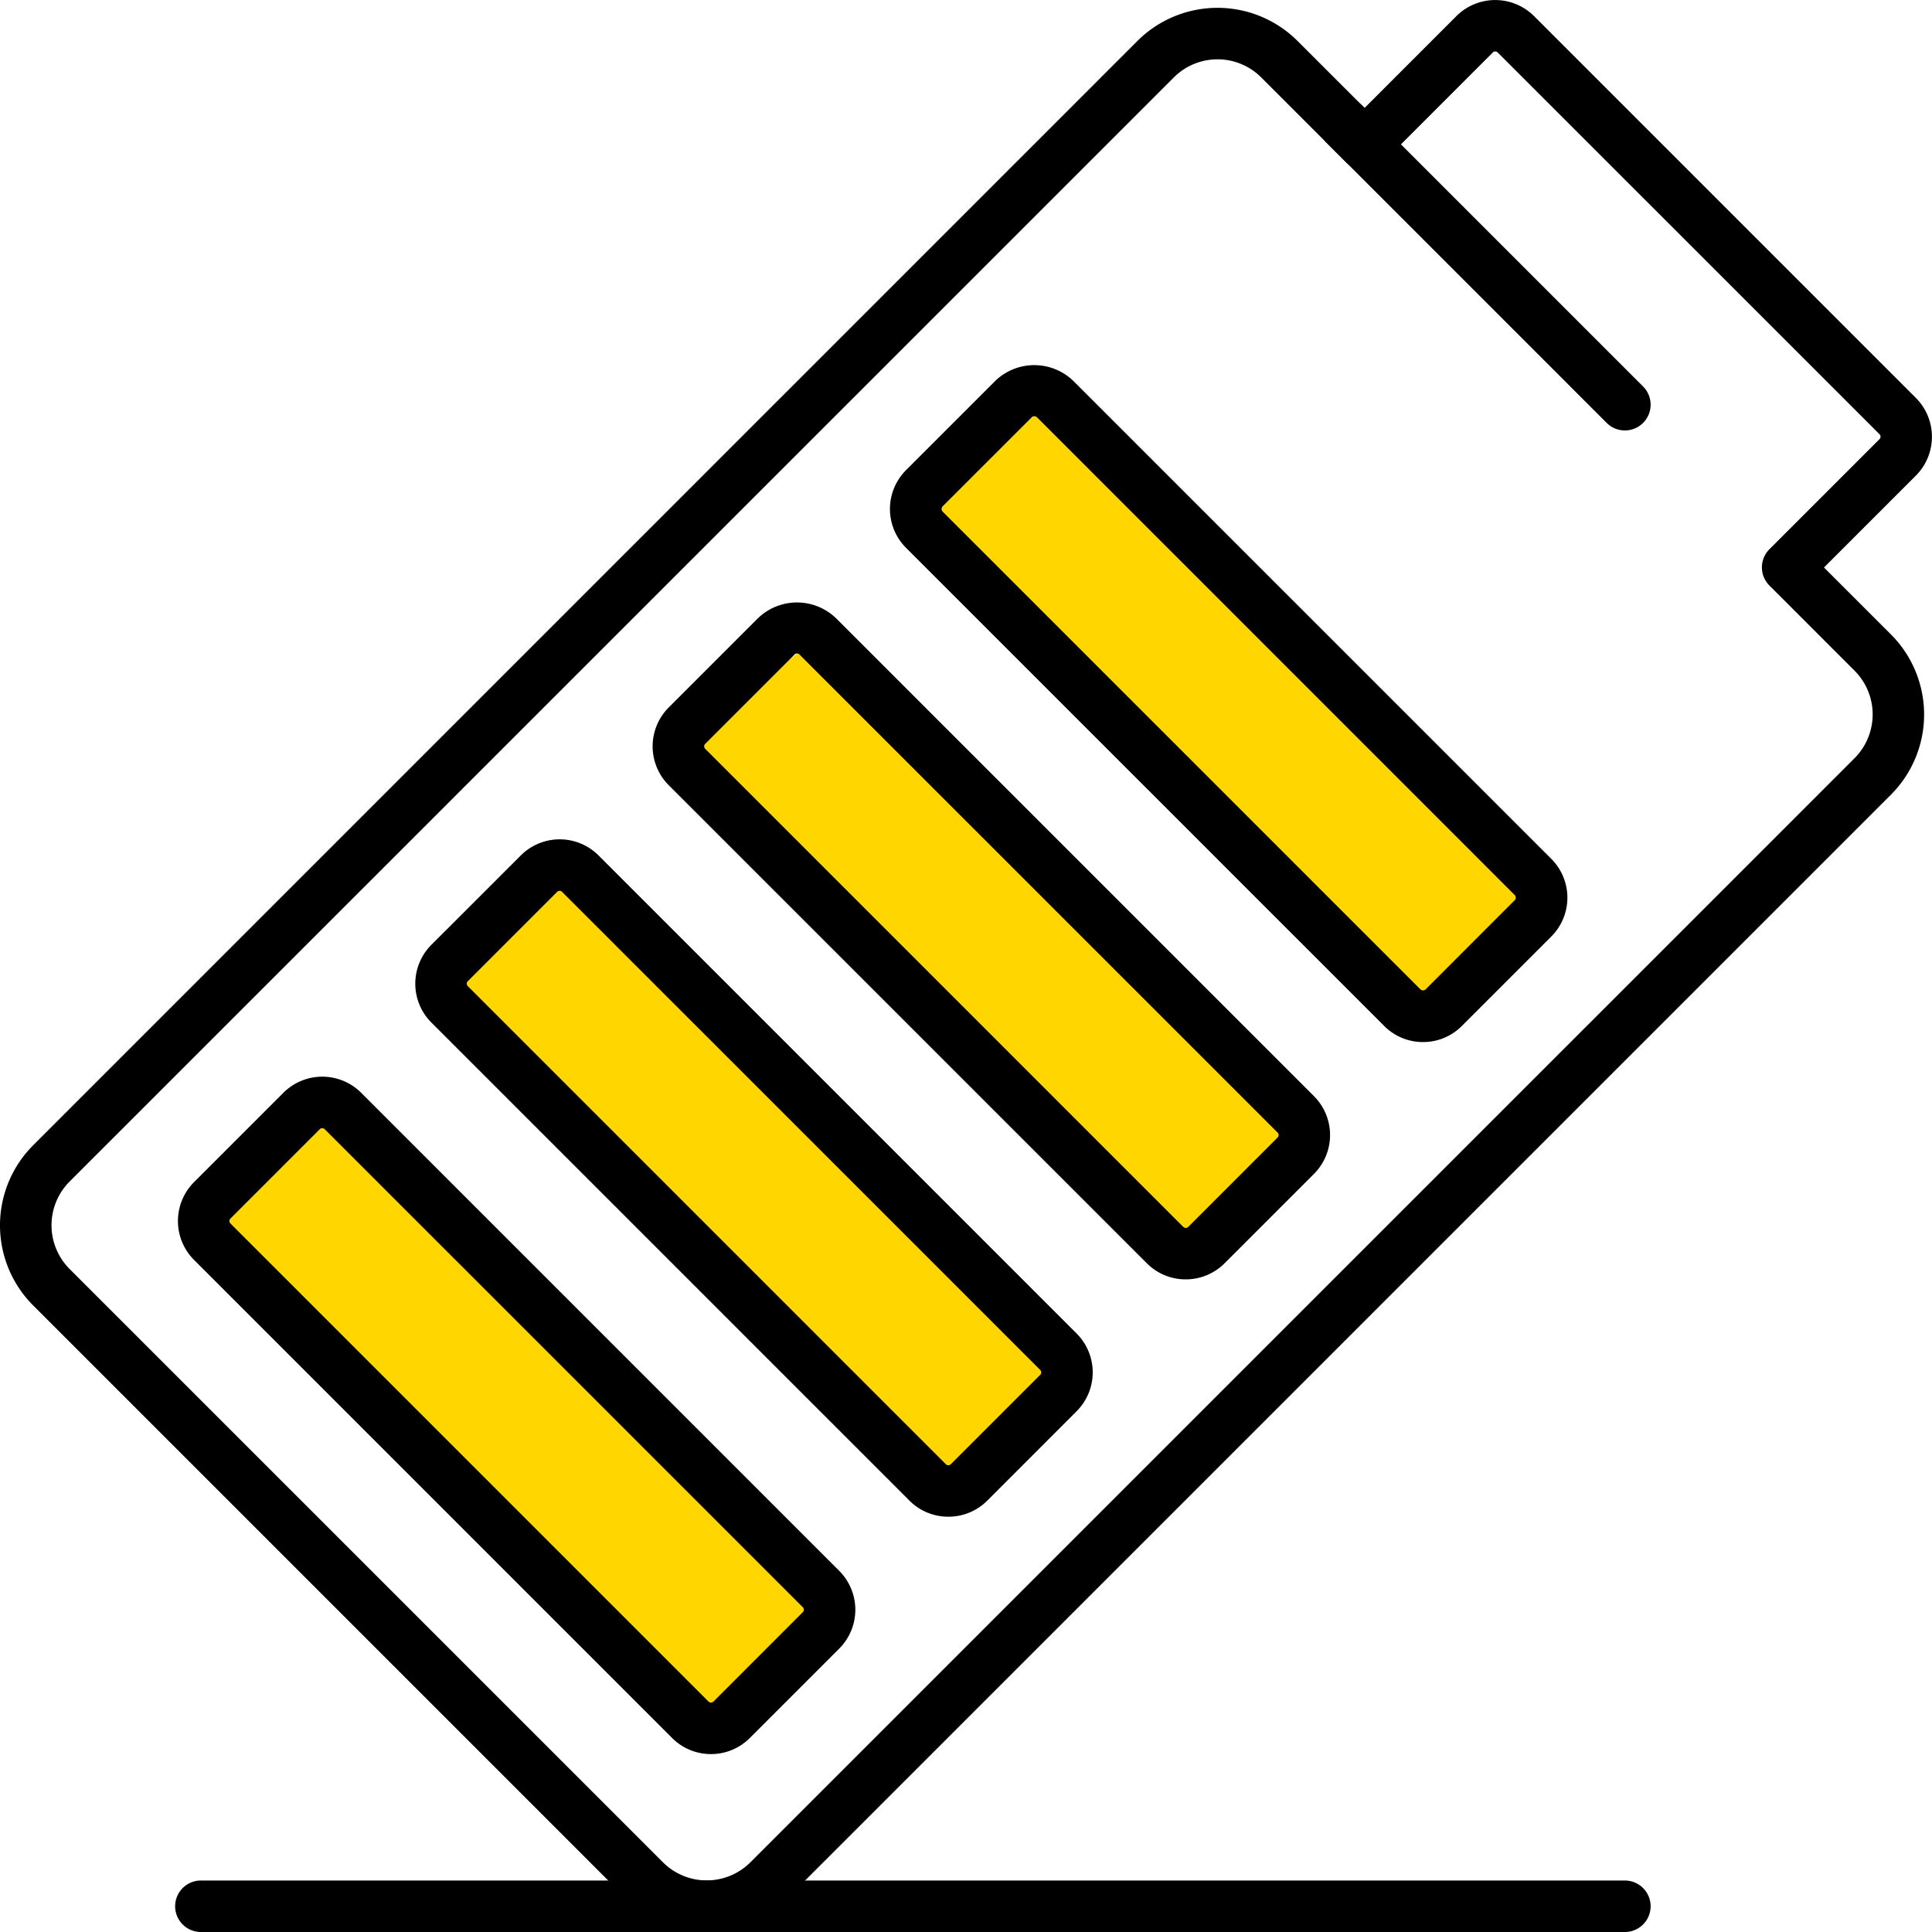 <svg xmlns="http://www.w3.org/2000/svg" width="128.357" height="128.356" viewBox="0 0 128.357 128.356"><defs><style>.a{fill:#ffd600;}</style></defs><g transform="translate(-1170 -4494.019)"><path class="a" d="M-18366.605-9584.647l32.418,32.22-8.371,9.085-33.906-33.836Z" transform="translate(19607 14105)"/><path class="a" d="M-18366.605-9584.647l32.418,32.22-8.371,9.085-33.906-33.836Z" transform="translate(19591 14121)"/><path class="a" d="M-18366.605-9584.647l32.418,32.22-8.371,9.085-33.906-33.836Z" transform="translate(19575 14136)"/><path class="a" d="M-18366.605-9584.647l32.418,32.22-8.371,9.085-33.906-33.836Z" transform="translate(19559 14152)"/><g transform="translate(1077.463 4262.117)"><path d="M149.308,256.672a1.7,1.7,0,0,1-1.21-.5l-18.625-18.625a1.711,1.711,0,0,1,2.419-2.419l18.625,18.625a1.71,1.71,0,0,1-1.21,2.919Z" transform="translate(51.183 3.827)"/><path d="M139.486,360.256a7.5,7.5,0,0,1-5.322-2.2L94.742,318.634a7.527,7.527,0,0,1,0-10.646L168.1,234.627a7.527,7.527,0,0,1,10.646,0l4.449,4.446,6.1-6.1a3.652,3.652,0,0,1,5.161,0l25.368,25.368a3.653,3.653,0,0,1,0,5.158l-6.106,6.106,4.449,4.447a7.533,7.533,0,0,1,0,10.646L144.81,358.053A7.5,7.5,0,0,1,139.486,360.256Zm33.939-124.412a4.1,4.1,0,0,0-2.9,1.2L97.161,310.4a4.113,4.113,0,0,0,0,5.81l39.422,39.419a4.11,4.11,0,0,0,5.808,0l73.361-73.358a4.115,4.115,0,0,0,0-5.808l-5.656-5.656a1.707,1.707,0,0,1,0-2.419l7.313-7.313a.228.228,0,0,0,0-.322L192.04,235.389a.231.231,0,0,0-.325,0l-7.311,7.313a1.76,1.76,0,0,1-2.419,0l-5.656-5.656A4.1,4.1,0,0,0,173.425,235.843Z" transform="translate(0 0)"/><path d="M132.866,306.653a3.636,3.636,0,0,1-2.58-1.068L98.519,273.818a3.656,3.656,0,0,1,0-5.161l5.942-5.942a3.655,3.655,0,0,1,5.163,0l31.765,31.767a3.652,3.652,0,0,1,0,5.161l-5.942,5.942A3.636,3.636,0,0,1,132.866,306.653Zm-25.823-41.586a.238.238,0,0,0-.164.067l-5.942,5.942a.232.232,0,0,0,0,.322l31.767,31.767a.235.235,0,0,0,.325,0l5.94-5.942a.229.229,0,0,0,0-.325L107.2,265.134A.236.236,0,0,0,107.044,265.067Z" transform="translate(6.906 41.786)"/><path d="M139.423,300.093a3.627,3.627,0,0,1-2.578-1.065l-31.767-31.767a3.654,3.654,0,0,1,0-5.161l5.945-5.942a3.652,3.652,0,0,1,5.161,0l31.767,31.767a3.653,3.653,0,0,1,0,5.158l-5.942,5.945A3.638,3.638,0,0,1,139.423,300.093ZM113.6,258.51a.231.231,0,0,0-.164.067l-5.94,5.942a.228.228,0,0,0,0,.322l31.765,31.767a.229.229,0,0,0,.325,0l5.942-5.94a.231.231,0,0,0,0-.325l-31.767-31.765A.222.222,0,0,0,113.6,258.51Z" transform="translate(16.117 32.575)"/><path d="M145.982,293.518a3.632,3.632,0,0,1-2.58-1.068l-31.767-31.765a3.652,3.652,0,0,1,0-5.161l5.942-5.942a3.736,3.736,0,0,1,5.163,0l31.765,31.765a3.652,3.652,0,0,1,0,5.163l-5.94,5.94A3.64,3.64,0,0,1,145.982,293.518Zm-25.825-41.584A.23.23,0,0,0,120,252l-5.942,5.942a.231.231,0,0,0,0,.325l31.765,31.767a.235.235,0,0,0,.325,0l5.942-5.942a.229.229,0,0,0,0-.325L120.318,252A.224.224,0,0,0,120.157,251.934Z" transform="translate(25.329 23.382)"/><path d="M152.539,286.963a3.622,3.622,0,0,1-2.58-1.07l-31.767-31.765a3.652,3.652,0,0,1,0-5.163l5.94-5.94a3.733,3.733,0,0,1,5.161,0l31.767,31.765a3.646,3.646,0,0,1,0,5.161l-5.942,5.942A3.621,3.621,0,0,1,152.539,286.963Zm-25.825-41.577a.221.221,0,0,0-.159.055l-5.945,5.942a.26.26,0,0,0,0,.325l31.767,31.765a.257.257,0,0,0,.322,0l5.942-5.945a.254.254,0,0,0,0-.322l-31.765-31.767A.233.233,0,0,0,126.714,245.386Z" transform="translate(34.54 14.171)"/><path d="M193.694,287.275H99.087a1.71,1.71,0,1,1,0-3.42h94.607a1.71,1.71,0,1,1,0,3.42Z" transform="translate(6.796 72.984)"/></g></g></svg>